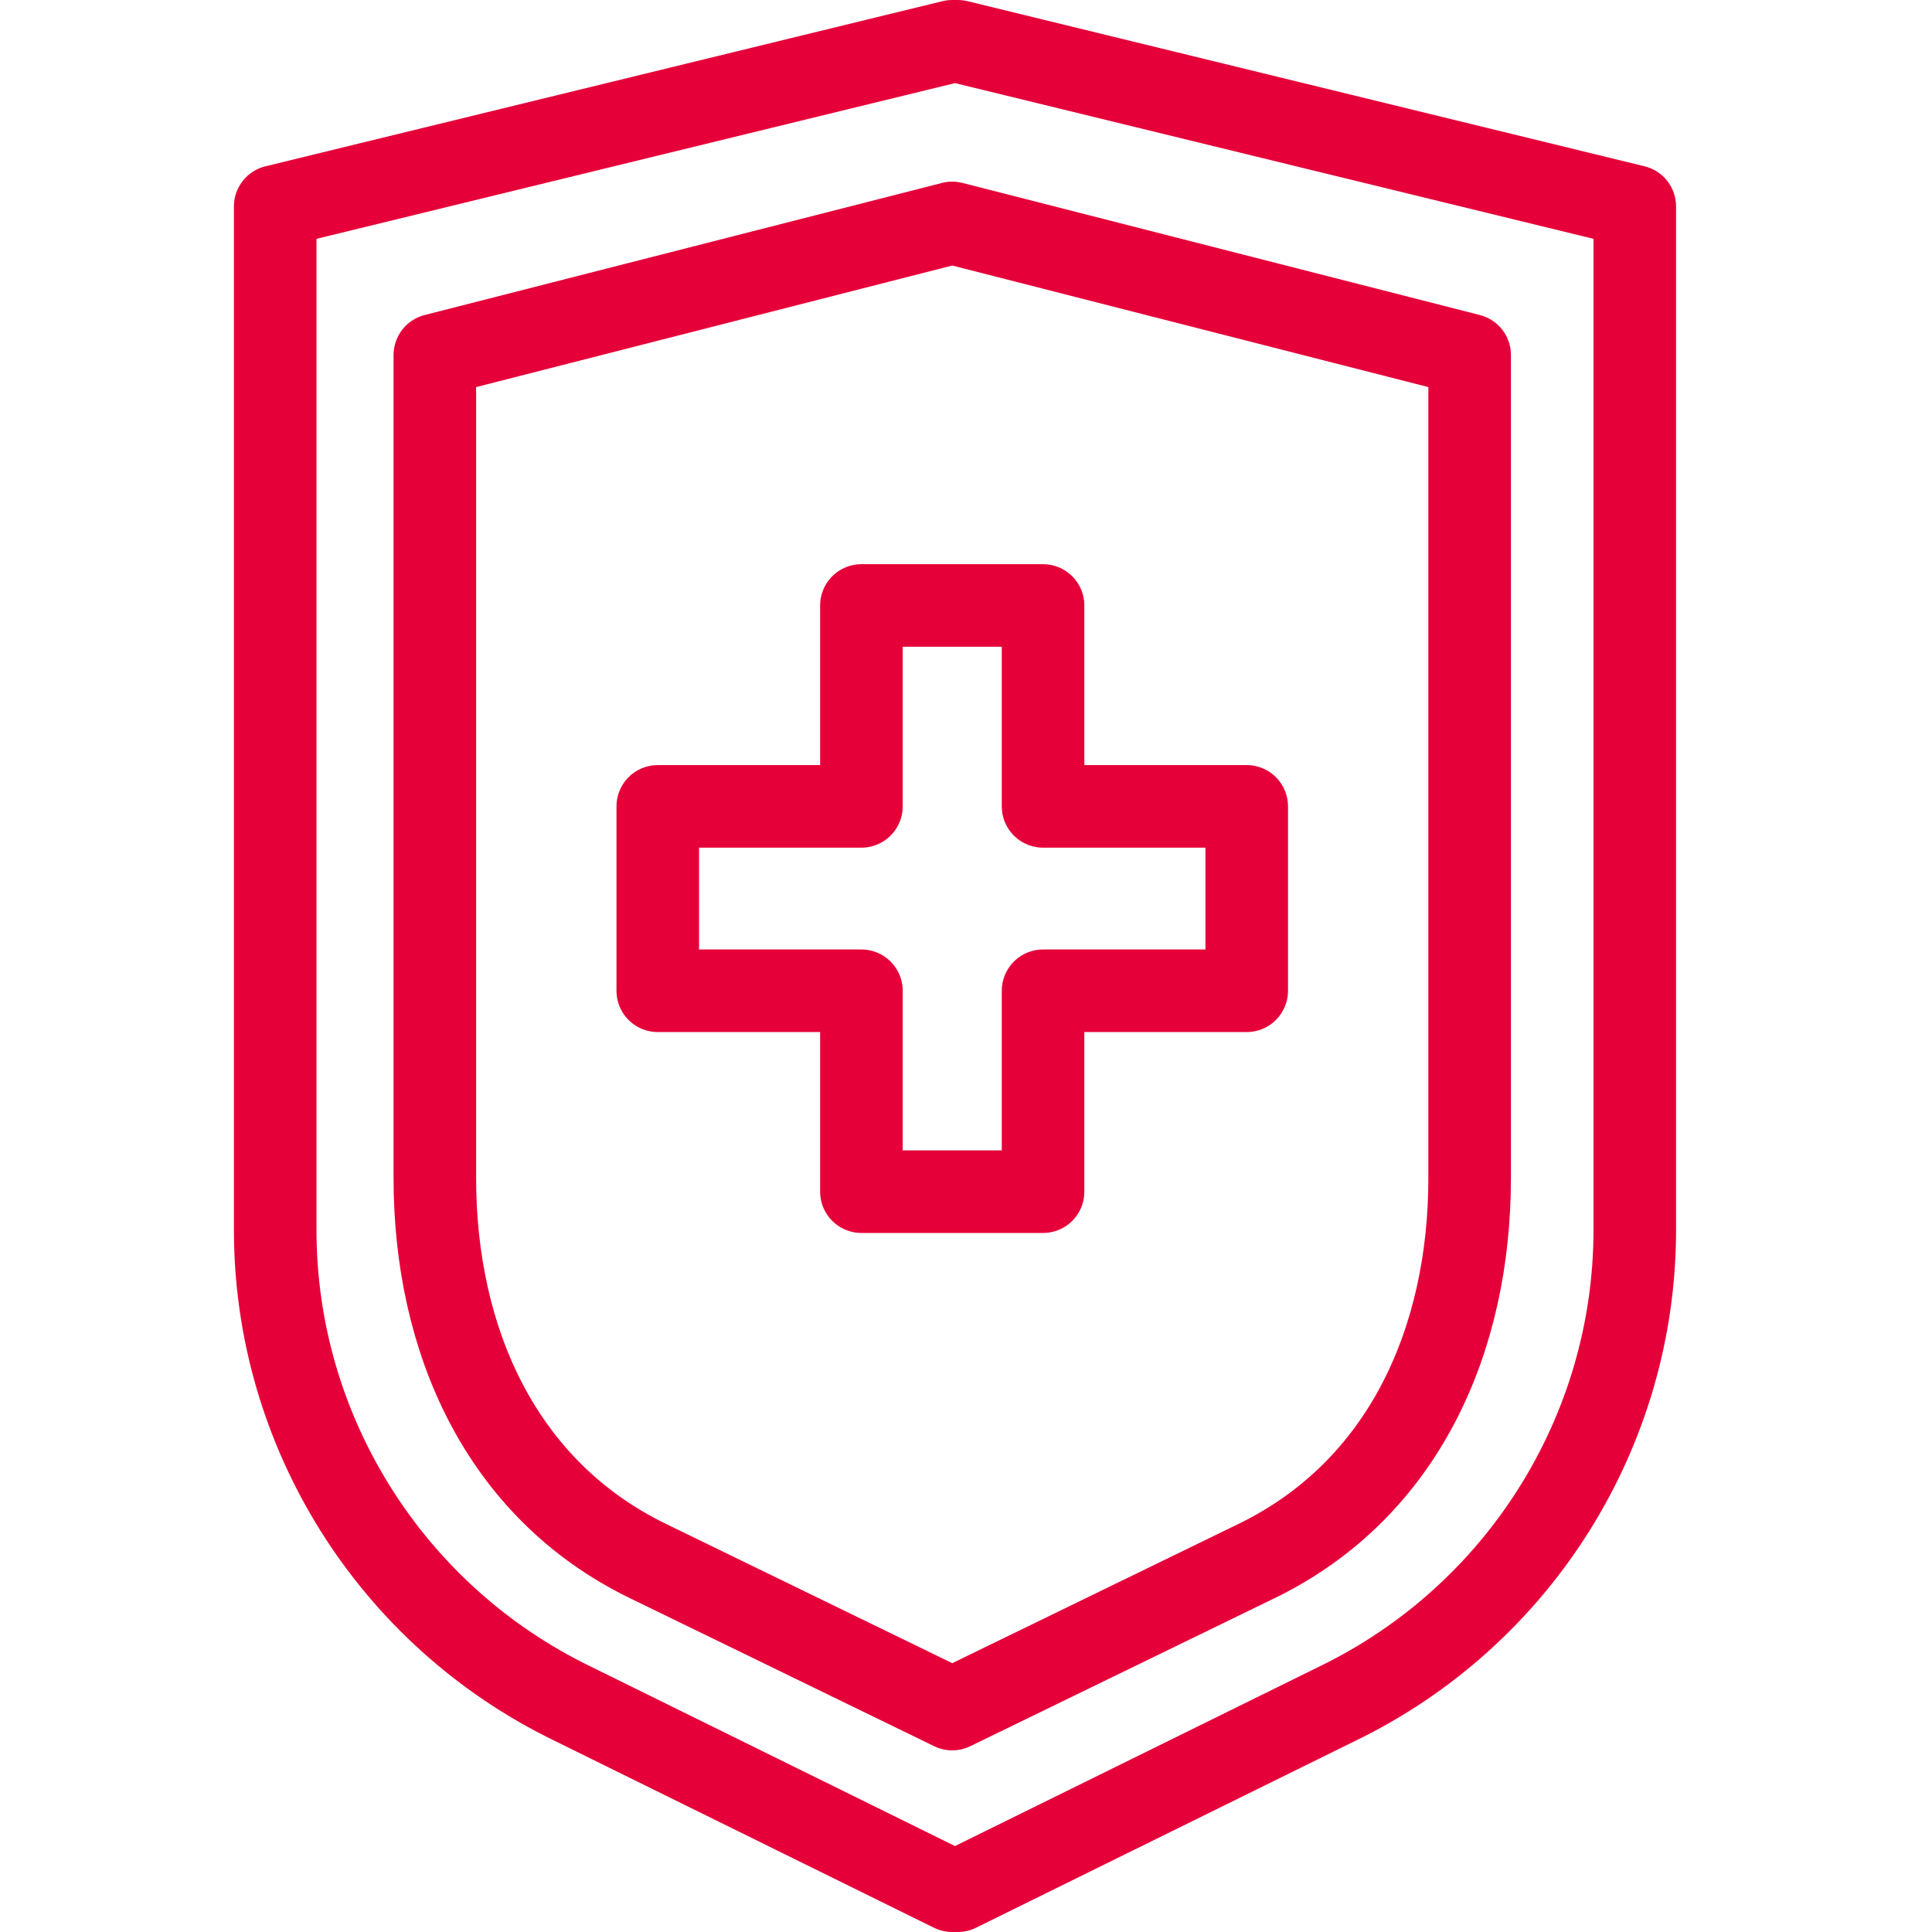 <?xml version="1.0" encoding="UTF-8"?>
<svg id="_レイヤー_2" data-name=" レイヤー 2" xmlns="http://www.w3.org/2000/svg" version="1.1" viewBox="0 0 70.2 70.2">
  <defs>
    <style>
      .cls-1 {
        stroke-linecap: round;
      }

      .cls-1, .cls-2 {
        fill: none;
        stroke: #e60039;
        stroke-linejoin: round;
        stroke-width: 3px;
      }
    </style>
  </defs>
  <g id="_レイヤー_1-2" data-name=" レイヤー 1-2">
    <g>
      <path class="cls-2" d="M34.8,68.7l13.8-6.8c6.6-3.2,10.8-9.9,10.8-17.2v-2.7,2.7V7.5L34.8,1.5h-.2L10,7.5v37.2-2.7,2.7c0,7.3,4.2,14,10.8,17.2l13.8,6.8h.2Z"/>
      <path class="cls-2" d="M34.6,62.1l11.1-5.4c5.3-2.6,7.7-8,7.7-13.9h0V12.9l-18.8-4.8-18.8,4.8v29.9h0c0,5.9,2.4,11.3,7.7,13.9,0,0,11.1,5.4,11.1,5.4Z"/>
      <polygon class="cls-1" points="45.3 29.3 37.9 29.3 37.9 22 31.3 22 31.3 29.3 23.9 29.3 23.9 36 31.3 36 31.3 43.3 37.9 43.3 37.9 36 45.3 36 45.3 29.3"/>
    </g>
  </g>
</svg>